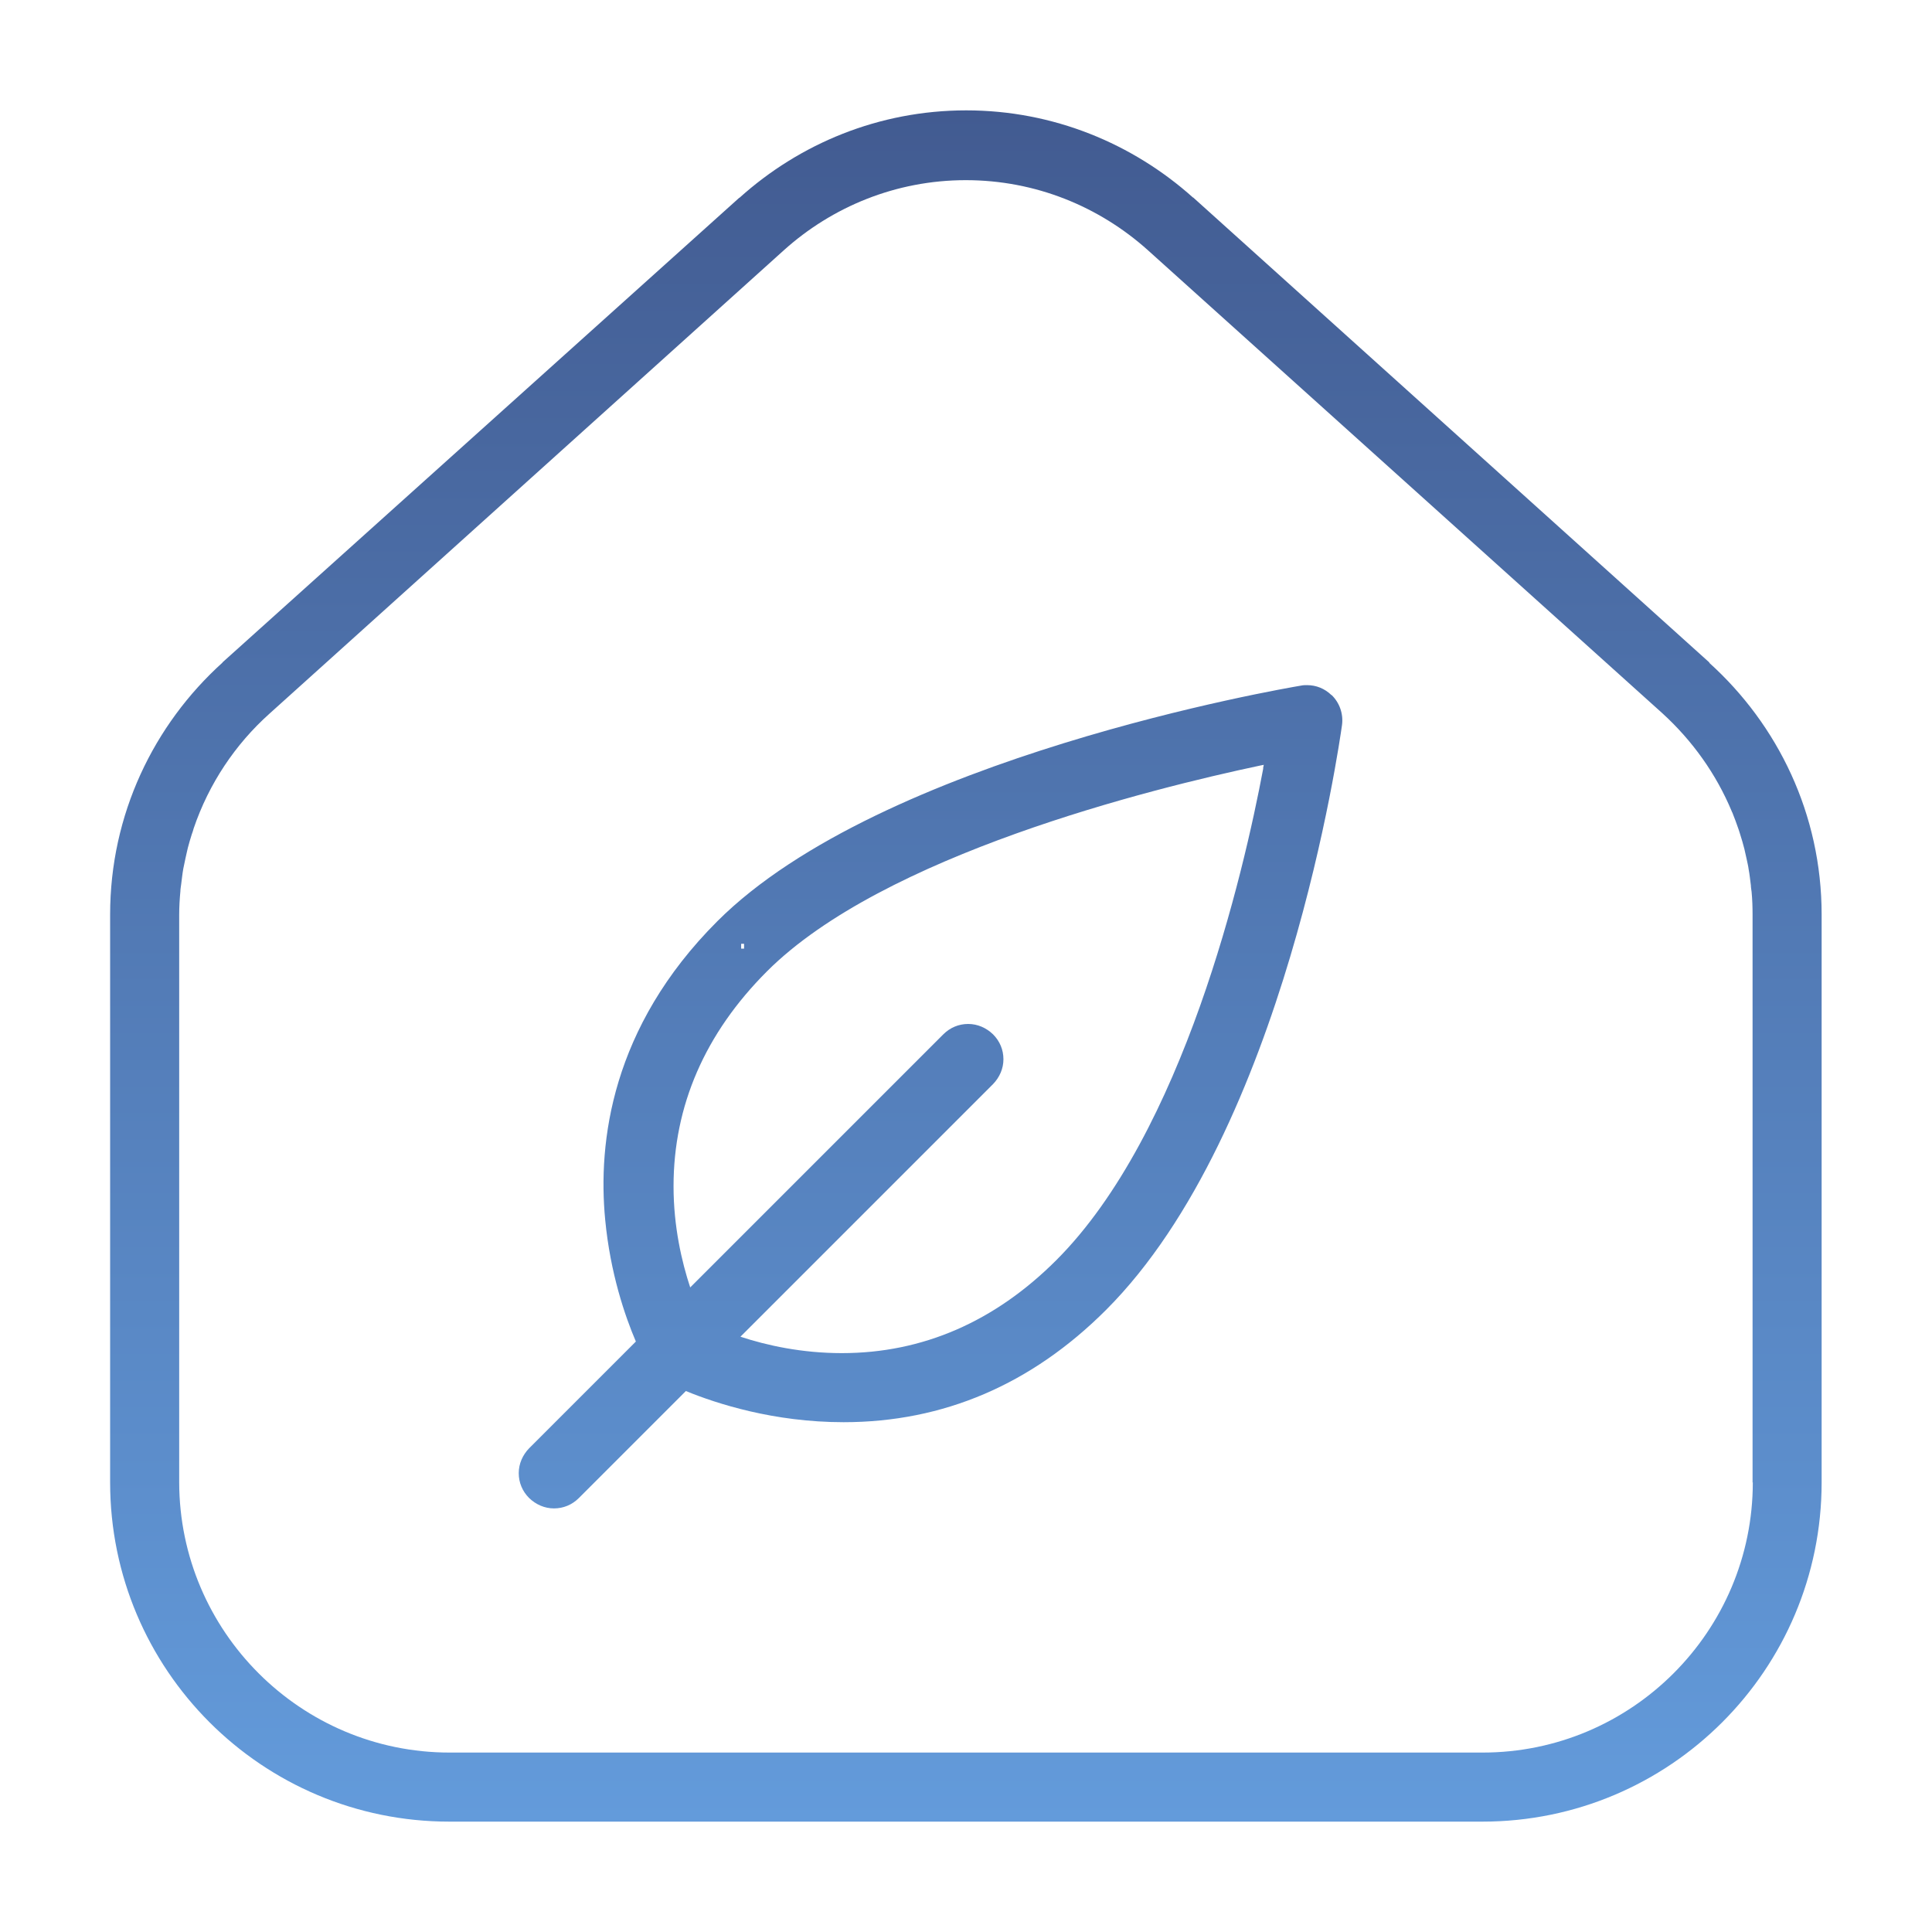 <?xml version="1.0" encoding="UTF-8"?>
<svg id="Warstwa_1" data-name="Warstwa 1" xmlns="http://www.w3.org/2000/svg" width="80" height="80" xmlns:xlink="http://www.w3.org/1999/xlink" viewBox="0 0 80 80">
  <defs>
    <style>
      .cls-1 {
        fill: url(#Gradient_bez_nazwy_4);
        stroke-width: 0px;
      }
    </style>
    <linearGradient id="Gradient_bez_nazwy_4" data-name="Gradient bez nazwy 4" x1="40" y1="4.57" x2="40" y2="75.43" gradientUnits="userSpaceOnUse">
      <stop offset="0" stop-color="#425b91"/>
      <stop offset="1" stop-color="#639bdb"/>
    </linearGradient>
  </defs>
  <path class="cls-1" d="m70.78,27.44h.01s-21.38-19.26-21.38-19.26h-.01c-2.49-2.23-5.78-3.61-9.39-3.61h0c-3.62,0-6.9,1.38-9.39,3.62h-.01S9.21,27.43,9.21,27.43h.01c-2.86,2.58-4.66,6.3-4.66,10.44v23.51h0c0,7.76,6.29,14.05,14.05,14.05,0,0,0,0,0,0h0s42.77,0,42.77,0h0s0,0,0,0c7.76,0,14.05-6.29,14.05-14.05h0v-23.51c0-4.15-1.81-7.86-4.66-10.43Zm1.8,33.94c0,6.17-5.02,11.19-11.19,11.19H18.62c-6.17,0-11.19-5.02-11.2-11.19v-23.51c0-.33.02-.65.05-.97,0-.09.02-.18.03-.27.03-.22.05-.44.09-.66.03-.15.06-.29.09-.43.03-.15.07-.3.1-.44.05-.18.1-.37.16-.55.03-.08.06-.17.08-.25.63-1.85,1.72-3.48,3.14-4.75h0s21.3-19.19,21.3-19.19h0c1.99-1.79,4.63-2.9,7.53-2.9s5.53,1.1,7.53,2.89h0s21.31,19.18,21.31,19.18h0c1.24,1.13,2.23,2.51,2.88,4.07,0,.01.01.03.02.04.09.23.18.46.26.7.02.07.05.14.07.22.06.19.12.39.17.59.03.13.06.27.09.4.03.15.07.3.09.46.04.21.06.43.09.65,0,.09.02.18.03.27.03.32.04.63.04.95v23.51Zm-17.45-32.6c-.28-.27-.63-.41-1.01-.41-.08,0-.16,0-.25.02-.71.12-17.38,2.97-24.17,9.76-4.39,4.39-4.95,9.15-4.64,12.36.21,2.21.82,3.99,1.27,5.04l-4.42,4.42c-.27.28-.43.64-.43,1.03s.15.75.43,1.03c.28.27.64.43,1.03.43s.75-.15,1.03-.43l4.43-4.43c1.27.52,3.64,1.29,6.53,1.29,4.13,0,7.78-1.56,10.87-4.65,7.41-7.41,9.67-23.53,9.77-24.22.06-.46-.1-.92-.43-1.24Zm-24.44,10.3h.12v.2h-.12v-.2Zm21.62-7.27c-.82,4.37-3.31,15.11-8.57,20.37-2.55,2.55-5.54,3.85-8.88,3.85-1.66,0-3.11-.32-4.2-.68l10.46-10.46c.27-.28.43-.64.43-1.03s-.15-.75-.43-1.03c-.28-.27-.64-.43-1.03-.43s-.75.15-1.03.43l-10.48,10.48c-.35-1.06-.69-2.52-.69-4.19,0-3.33,1.3-6.33,3.87-8.9,4.81-4.81,15.88-7.56,20.42-8.52l.15-.03-.03.15Z"/>
</svg>